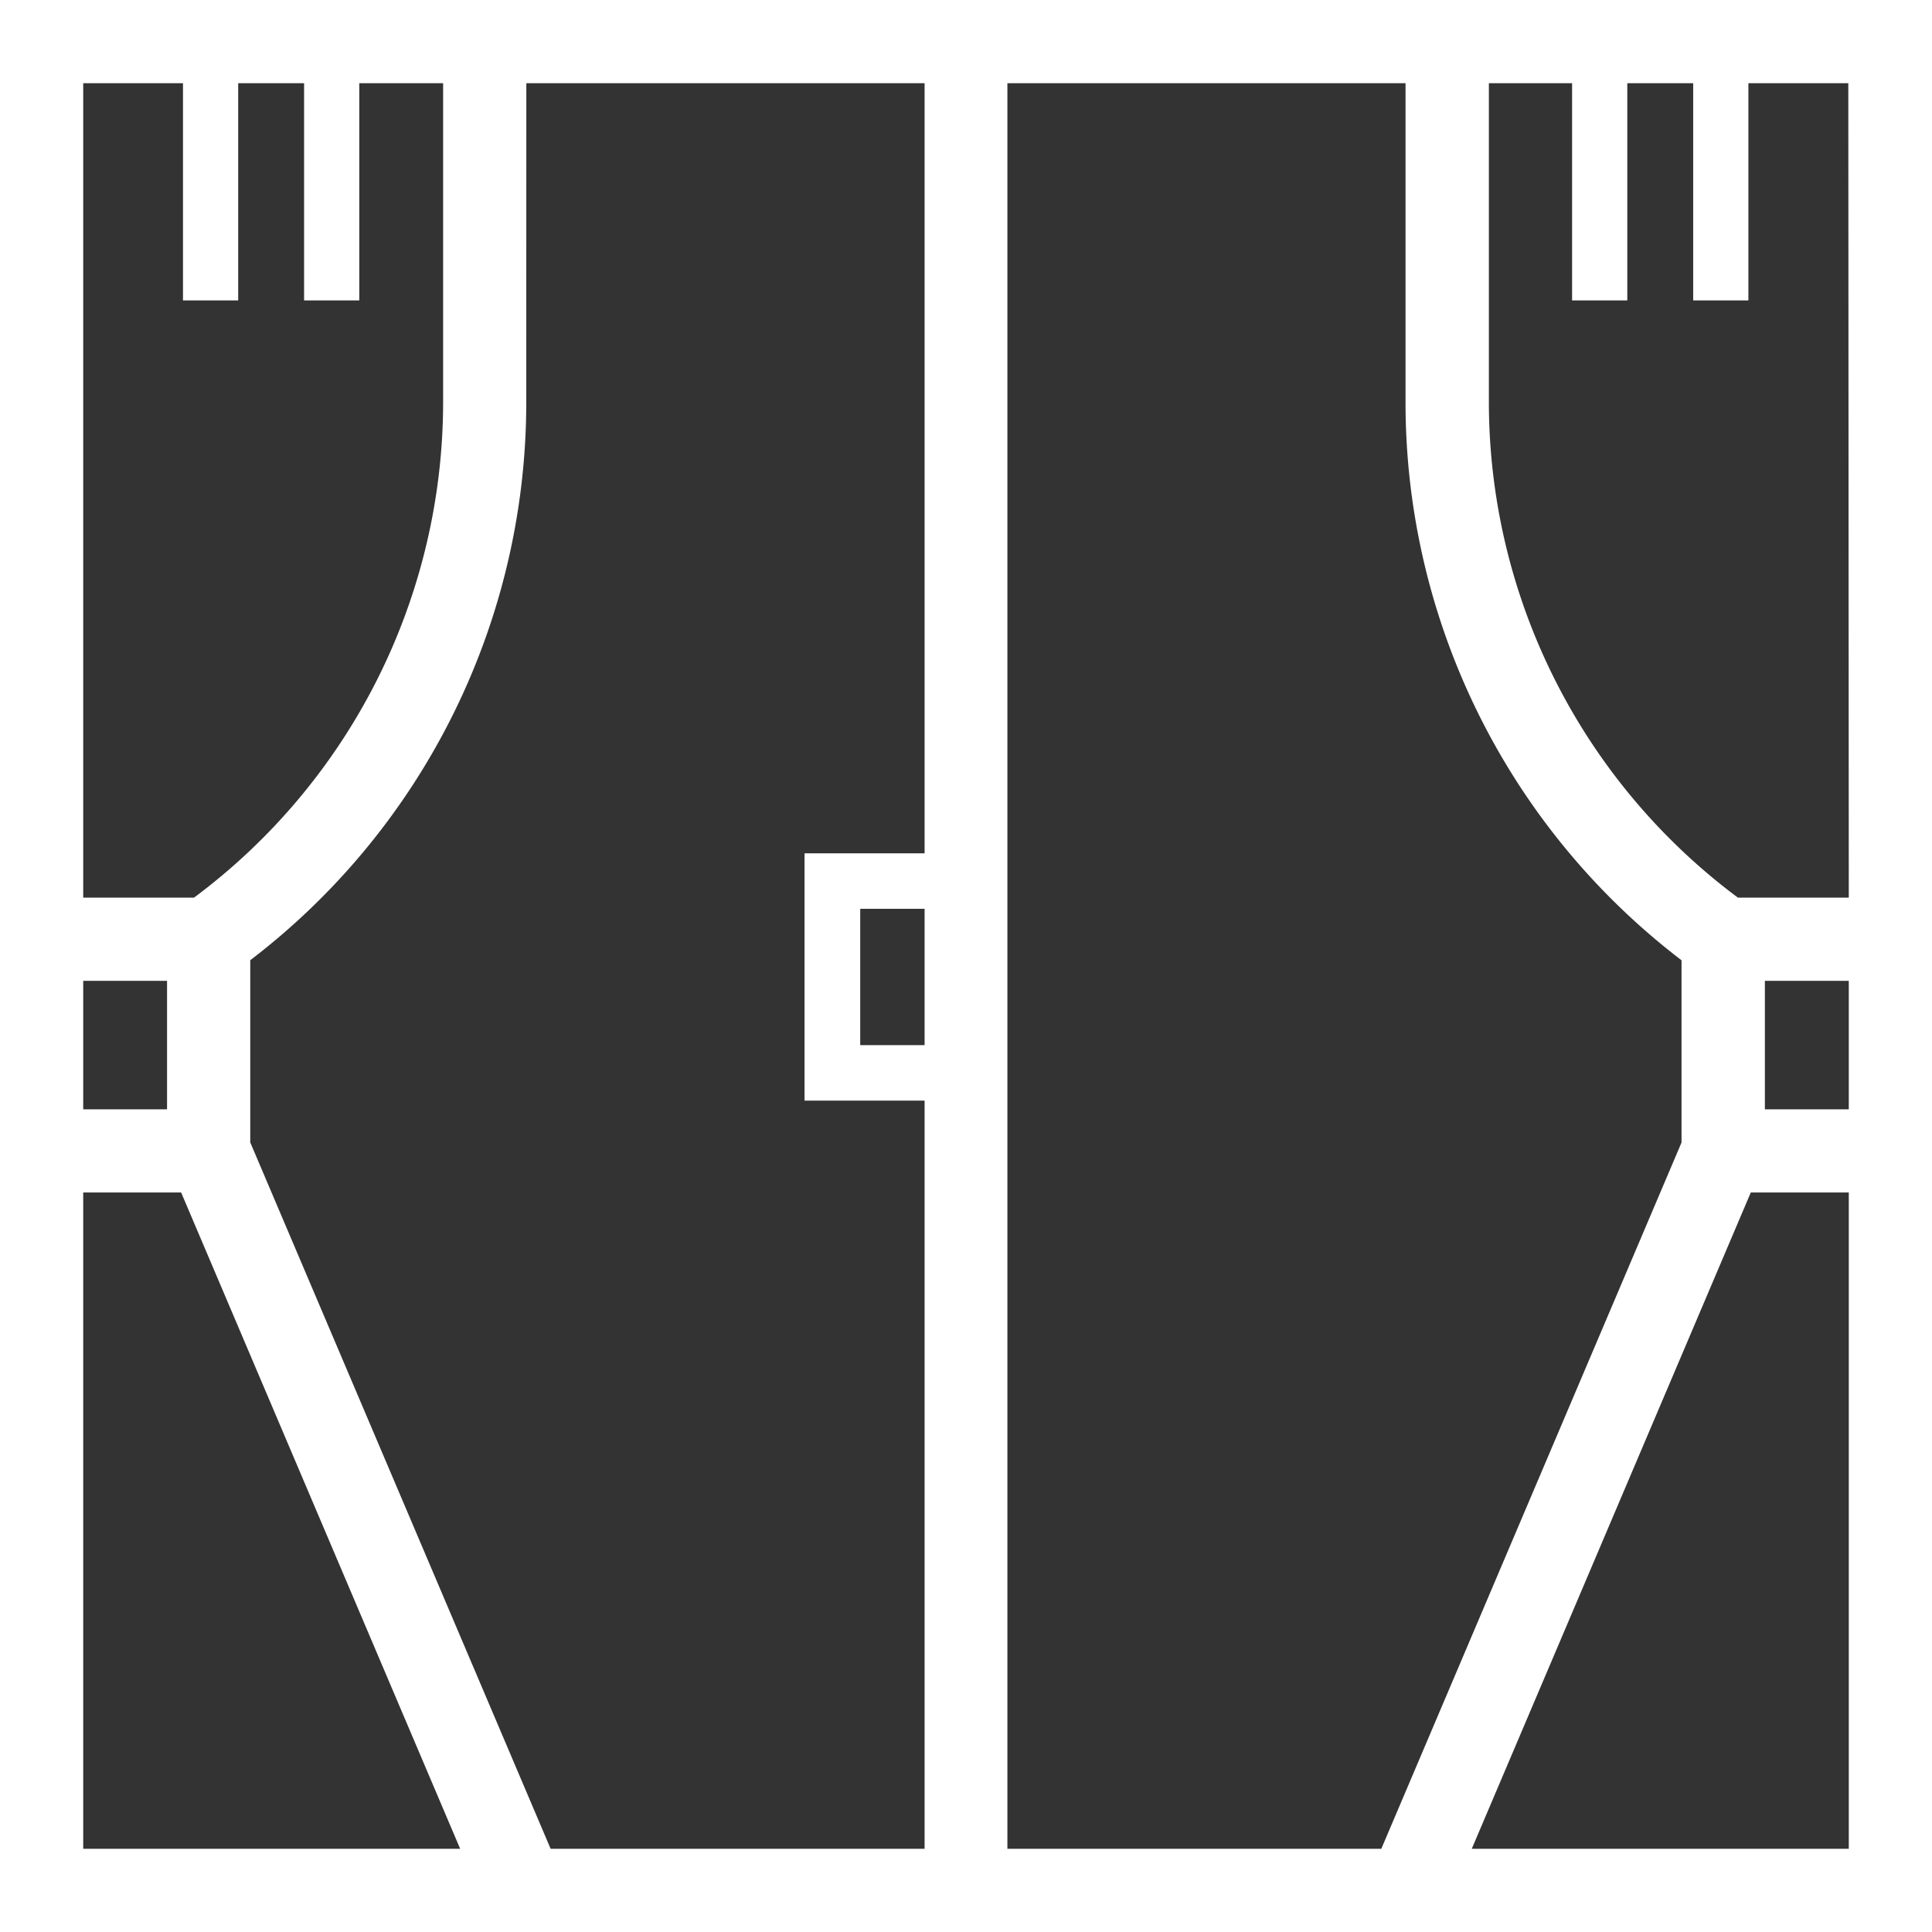 <svg height="28" viewBox="0 0 28 28" width="28" xmlns="http://www.w3.org/2000/svg" xmlns:xlink="http://www.w3.org/1999/xlink"><rect x="0" y="0" width="28" height="28" fill="#333333" stroke="none"/><clipPath id="a"><path d="m0 0h28v28h-28z"/></clipPath><g clip-path="url(#a)"><path d="m0 28h28v-28h-28zm26.794-14.991h-1.607a8.959 8.959 0 0 1 -3.609-7.166v-4.637h1.206v3.148h.8v-3.148h.955v3.148h.8v-3.148h1.448zm-1.216 1.206h1.216v1.862h-1.216zm-17.95-13.009h5.772v11.161h-1.74v3.584h1.74v10.843h-5.42l-4.353-10.237v-2.641a10.172 10.172 0 0 0 4-8.074zm5.772 13.941h-.933v-1.976h.933zm1.2-13.941h5.77v4.637a10.172 10.172 0 0 0 4 8.074v2.641l-4.351 10.236h-5.419zm-11.948 0v3.148h.8v-3.148h.955v3.148h.8v-3.148h1.215v4.637a8.958 8.958 0 0 1 -3.61 7.166h-1.606v-11.803zm-.231 14.871h-1.215v-1.862h1.215zm-1.215 1.205h1.419l4.044 9.512h-5.463zm20.124 9.512 4.044-9.512h1.42v9.512z" fill="#fff"/></g></svg>